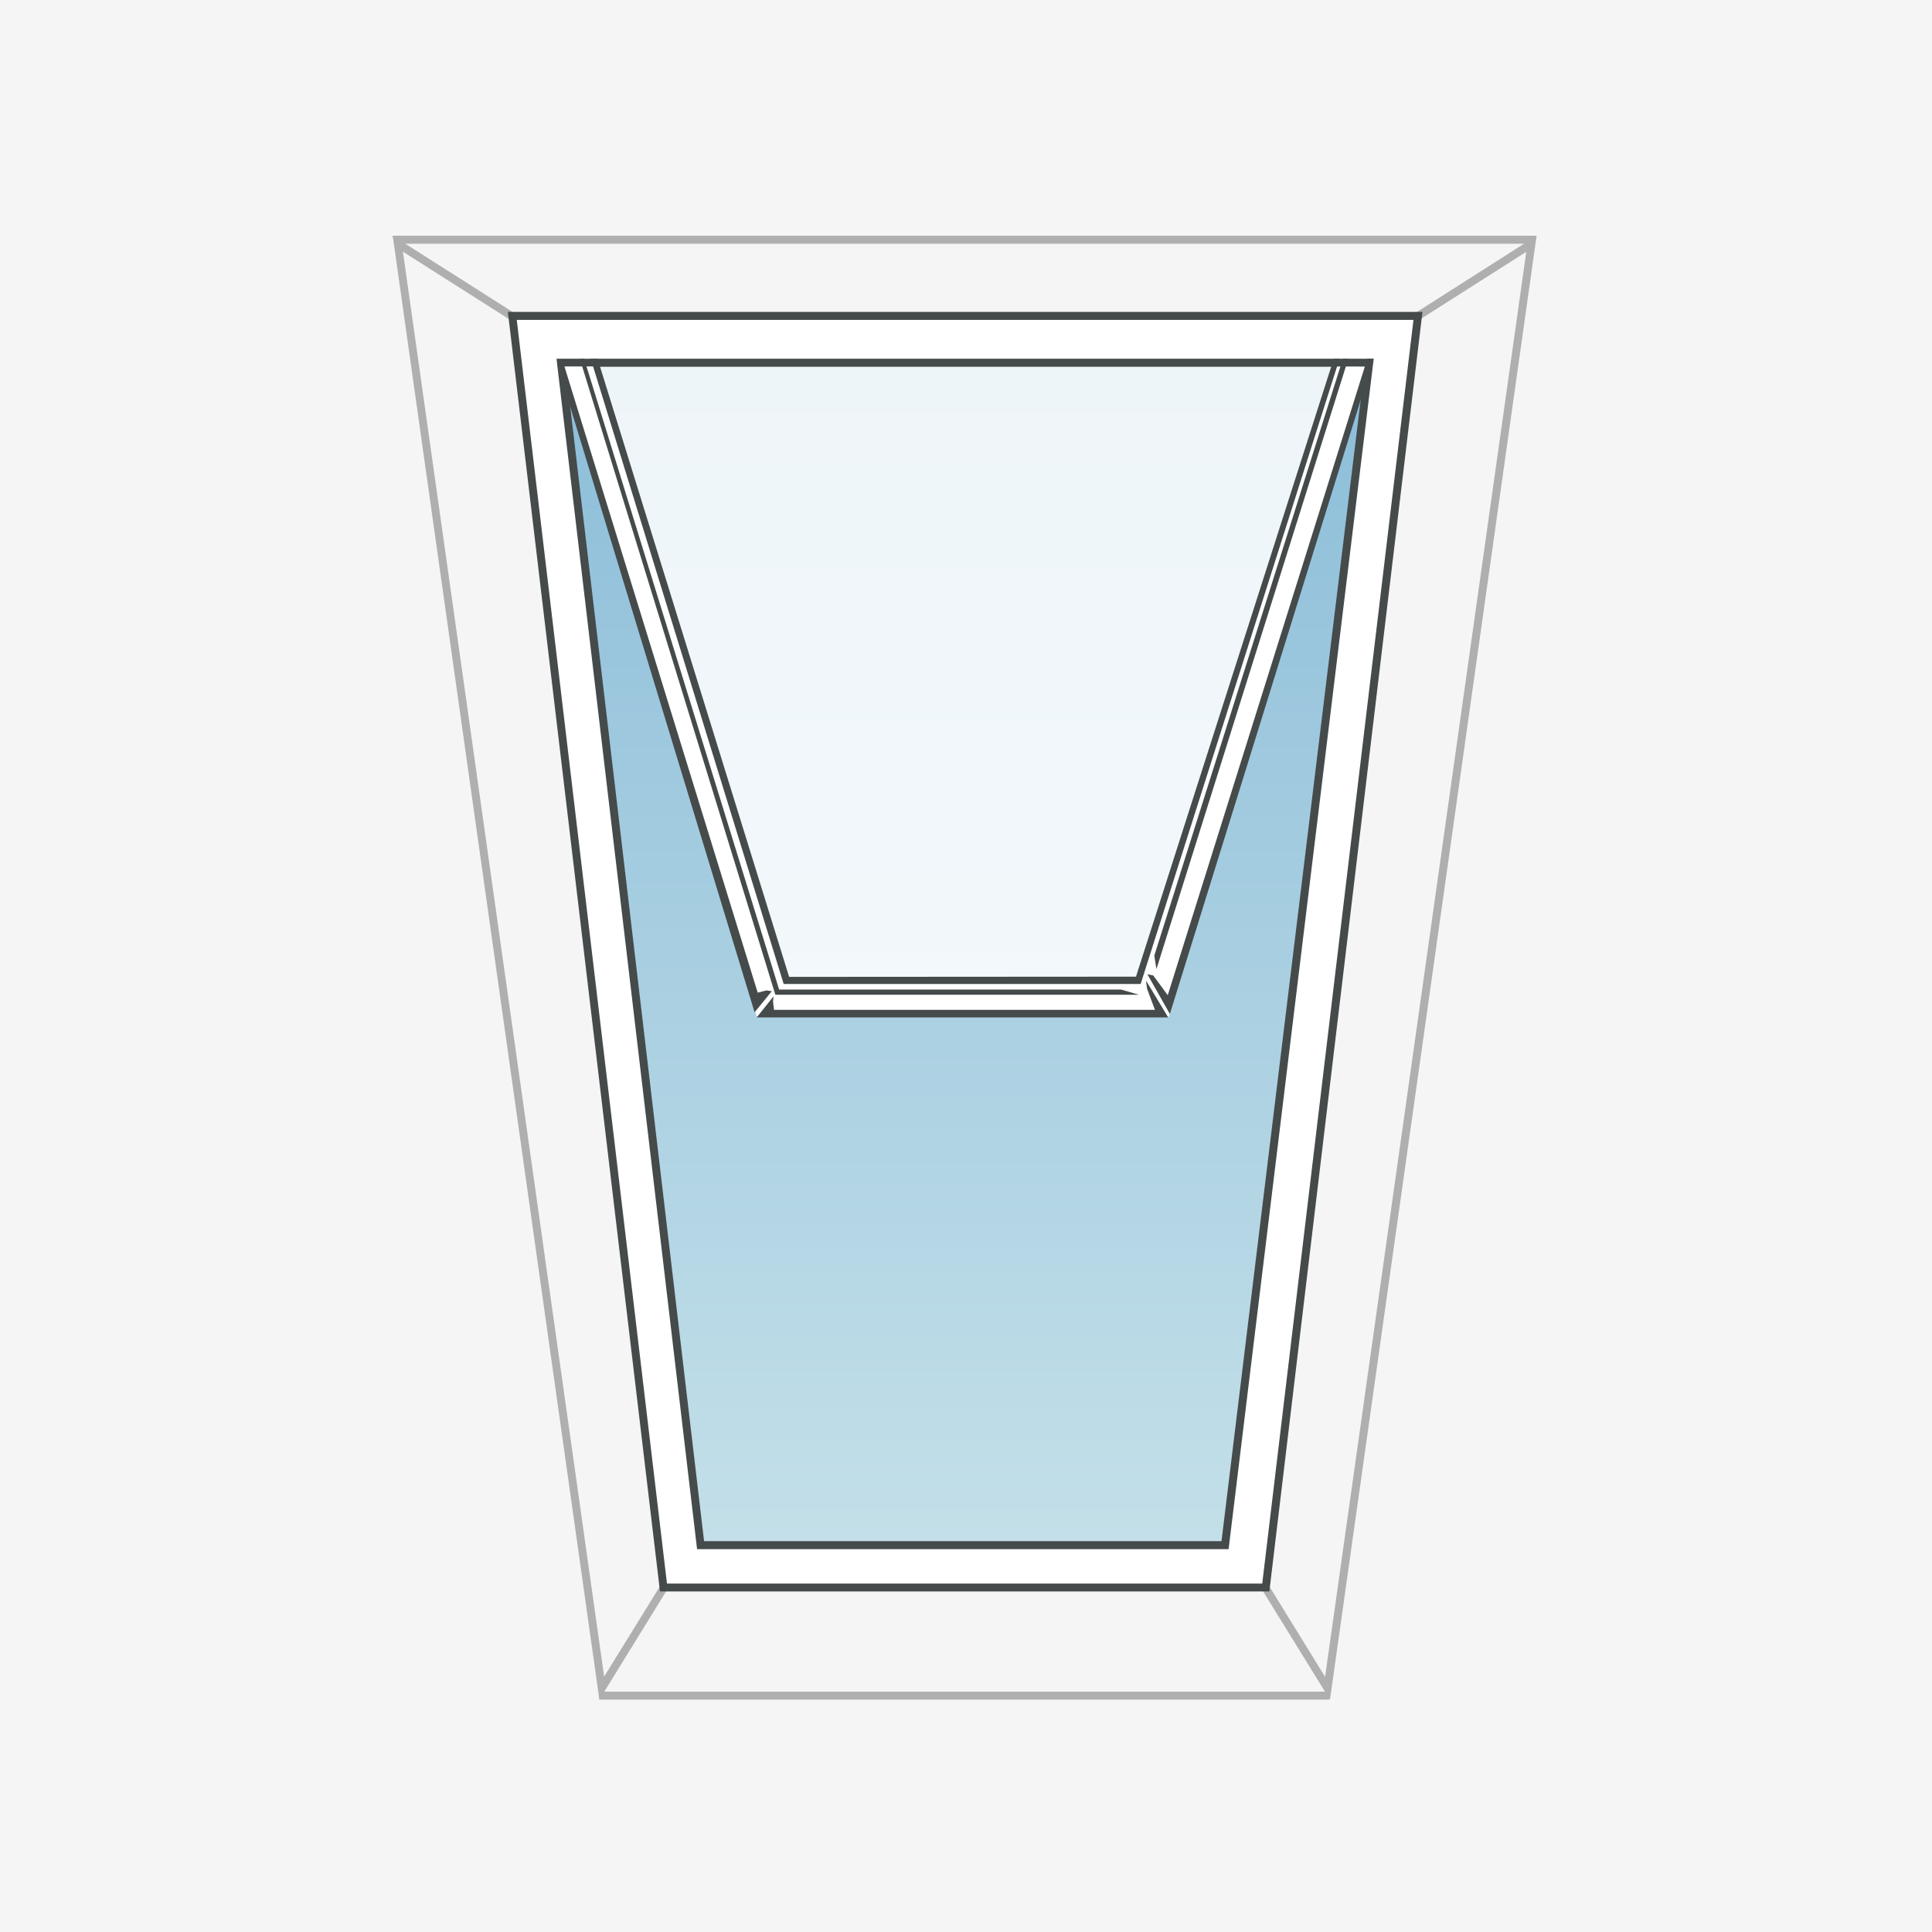 <?xml version="1.0" encoding="utf-8"?>
<!-- Generator: Adobe Illustrator 25.0.1, SVG Export Plug-In . SVG Version: 6.00 Build 0)  -->
<svg version="1.1" xmlns="http://www.w3.org/2000/svg" xmlns:xlink="http://www.w3.org/1999/xlink" x="0px" y="0px"
	 viewBox="0 0 174 174" style="enable-background:new 0 0 174 174;" xml:space="preserve">
<rect x="0" y="0" width="174" height="174" fill="#808080" stroke="none"/>
<style type="text/css">
	.st0{fill:#F5F5F5;}
	.st1{fill:#C8C2B8;}
	.st2{fill:#C7C1B7;}
	.st3{fill:#EEF7FD;}
	.st4{fill:#D2CCC2;}
	.st5{fill:#C9C3B9;}
	.st6{fill:#D1CBC1;}
	.st7{fill:#BCB5AA;}
	.st8{fill:#C5BFB4;}
	.st9{fill:#D0CAC0;}
	.st10{fill:#E8F2F7;}
	.st11{fill:#C5BEB3;}
	.st12{fill:#EDF6FC;}
	.st13{fill:#B9B2A6;}
	.st14{fill:#BBB4A9;}
	.st15{fill:#CCC6BC;}
	.st16{fill:#CEC8BE;}
	.st17{fill:#CDC7BD;}
	.st18{fill:#EBF3F9;}
	.st19{fill:#C3BDB2;}
	.st20{fill:#E7EFF4;}
	.st21{fill:#BBB4A8;}
	.st22{fill:#CBC5BB;}
	.st23{fill:#BAB3A7;}
	.st24{fill:#C3BCB0;}
	.st25{fill:#EAF3F8;}
	.st26{fill:#B8B1A5;}
	.st27{fill:#B7B0A4;}
	.st28{fill:#BAB3A8;}
	.st29{fill:#ECF5FB;}
	.st30{fill:#C7C4BD;}
	.st31{fill:#C2BBAF;}
	.st32{fill:#C1BAAE;}
	.st33{fill:#CAC9C7;}
	.st34{fill:#C8C6C3;}
	.st35{fill:#B6AEA2;}
	.st36{fill:#C6C0B5;}
	.st37{fill:#C4C0B8;}
	.st38{fill:#BDB6AB;}
	.st39{fill:#D8D7D7;}
	.st40{fill:#C5BFB5;}
	.st41{fill:#CFC9C0;}
	.st42{fill:#CFC9BF;}
	.st43{fill:#C4BDB2;}
	.st44{fill:#E0DFDC;}
	.st45{fill:#C7C3BC;}
	.st46{fill:#C8C5BE;}
	.st47{fill:#C9C4BA;}
	.st48{fill:#D7D6D5;}
	.st49{fill:#CDC7BE;}
	.st50{fill:#C2BBB0;}
	.st51{fill:#C5C2BA;}
	.st52{fill:#DDDCDB;}
	.st53{fill:#C0B9AF;}
	.st54{fill:#CAC7C0;}
	.st55{fill:#C9C7C4;}
	.st56{fill:#BEB8AD;}
	.st57{fill:#C1BAB0;}
	.st58{fill:#E1E0DF;}
	.st59{fill:#C2BBB1;}
	.st60{fill:#C5C2BB;}
	.st61{fill:#C5C0B5;}
	.st62{fill:#AEAEAE;}
	.st63{fill:#CBC9C5;}
	.st64{fill:#ADACAB;}
	.st65{fill:#C5C2BC;}
	.st66{fill:#A9A7A4;}
	.st67{fill:#B9B2A7;}
	.st68{fill:#A8A7A6;}
	.st69{fill:#B2B1B0;}
	.st70{fill:#878684;}
	.st71{fill:#9F9F9F;}
	.st72{fill:#D0CFCD;}
	.st73{fill:#CAC7C1;}
	.st74{fill:#9F9E9A;}
	.st75{fill:#ACABA9;}
	.st76{fill:#CFCDC9;}
	.st77{fill:#878786;}
	.st78{fill:#B7B2A7;}
	.st79{fill:#BCBBB9;}
	.st80{fill:#C5C4C3;}
	.st81{fill:#C1C0BE;}
	.st82{fill:#676766;}
	.st83{fill:#AAA397;}
	.st84{fill:#C6C2BB;}
	.st85{fill:#B1ABA1;}
	.st86{fill:#C6BFB4;}
	.st87{fill:#E1EAEF;}
	.st88{fill:#CAC4B9;}
	.st89{fill:#C8C1B6;}
	.st90{fill:#C9C3B8;}
	.st91{fill:#C8C7C5;}
	.st92{fill:#C3BFB8;}
	.st93{fill:#CCCBC9;}
	.st94{fill:#BFBEB9;}
	.st95{fill:#C2C0BD;}
	.st96{fill:#C0B9AD;}
	.st97{fill:#BCB6AB;}
	.st98{fill:#CAC4BA;}
	.st99{fill:#CECDCB;}
	.st100{fill:#CDCDCC;}
	.st101{fill:#D1D0CF;}
	.st102{fill:#D5D5D4;}
	.st103{fill:#BBBAB8;}
	.st104{fill:#B7B6B4;}
	.st105{fill:#B9B8B6;}
	.st106{fill:#B4B4B2;}
	.st107{fill:#B5B4B2;}
	.st108{fill:#B4B3B1;}
	.st109{fill:#C7C0B5;}
	.st110{fill:#B4AEA4;}
	.st111{fill:#8B8A8A;}
	.st112{fill:#878787;}
	.st113{fill:#838382;}
	.st114{fill:#767575;}
	.st115{fill:#666565;}
	.st116{fill:#666666;}
	.st117{fill:#717170;}
	.st118{fill:#4F4F4E;}
	.st119{fill:#777676;}
	.st120{fill:#696968;}
	.st121{fill:#CDCCC8;}
	.st122{fill:#CFCECB;}
	.st123{fill:#D9D8D5;}
	.st124{fill:#9E9C98;}
	.st125{fill:#D2D1D0;}
	.st126{fill:#90908F;}
	.st127{fill:#979696;}
	.st128{fill:#A9A8A6;}
	.st129{fill:#C9C7C3;}
	.st130{fill:#BFB9AE;}
	.st131{fill:#ACACAC;}
	.st132{fill:#A9A9A8;}
	.st133{fill:#848484;}
	.st134{fill:#A7A6A5;}
	.st135{fill:#A4A3A2;}
	.st136{fill:#9B9A99;}
	.st137{fill:#A5A5A4;}
	.st138{fill:#CBC8C2;}
	.st139{fill:#C6C5C3;}
	.st140{fill:#B3B2B0;}
	.st141{fill:#D4D4D3;}
	.st142{fill:#BDBBB6;}
	.st143{fill:#B9B7B2;}
	.st144{fill:#CBCAC9;}
	.st145{fill:#D3D2CF;}
	.st146{fill:#969490;}
	.st147{fill:#908F8F;}
	.st148{fill:#C2C1BF;}
	.st149{fill:#A8A6A3;}
	.st150{fill:#9C9C9C;}
	.st151{fill:#B1B0AC;}
	.st152{fill:#B2B0AB;}
	.st153{fill:#9D9B98;}
	.st154{fill:#AFAFAF;}
	.st155{fill:url(#SVGID_1_);}
	.st156{fill:url(#SVGID_2_);}
	.st157{fill:url(#SVGID_3_);}
	.st158{fill:url(#SVGID_4_);}
	.st159{fill:url(#SVGID_5_);}
	.st160{fill:url(#SVGID_6_);}
	.st161{fill:url(#SVGID_7_);}
	.st162{fill:url(#SVGID_8_);}
	.st163{fill:url(#SVGID_9_);}
	.st164{fill:url(#SVGID_10_);}
	.st165{fill:url(#SVGID_11_);}
	.st166{fill:url(#SVGID_12_);}
	.st167{fill:url(#SVGID_13_);}
	.st168{fill:url(#SVGID_14_);}
	.st169{fill:url(#SVGID_15_);}
	.st170{fill:url(#SVGID_16_);}
	.st171{fill:url(#SVGID_17_);}
	.st172{fill:url(#SVGID_18_);}
	.st173{fill:url(#SVGID_19_);}
	.st174{fill:url(#SVGID_20_);}
	.st175{fill:url(#SVGID_21_);}
	.st176{fill:url(#SVGID_22_);}
	.st177{fill:url(#SVGID_23_);}
	.st178{fill:url(#SVGID_24_);}
	.st179{fill:url(#SVGID_25_);}
	.st180{fill:url(#SVGID_26_);}
	.st181{fill:url(#SVGID_27_);}
	.st182{fill:url(#SVGID_28_);}
	.st183{fill:url(#SVGID_29_);}
	.st184{fill:url(#SVGID_30_);}
	.st185{fill:url(#SVGID_31_);}
	.st186{fill:url(#SVGID_32_);}
	.st187{fill:url(#SVGID_33_);}
	.st188{fill:url(#SVGID_34_);}
	.st189{fill:url(#SVGID_35_);}
	.st190{fill:url(#SVGID_36_);}
	.st191{fill:url(#SVGID_37_);}
	.st192{fill:url(#SVGID_38_);}
	.st193{fill:#FFFFFF;}
	.st194{fill:#FEFEFE;}
	.st195{fill:url(#SVGID_39_);}
	.st196{fill:url(#SVGID_40_);}
	.st197{fill:url(#SVGID_41_);}
	.st198{fill:url(#SVGID_42_);}
	.st199{fill:url(#SVGID_43_);}
	.st200{fill:url(#SVGID_44_);}
	.st201{fill:url(#SVGID_45_);}
	.st202{fill:url(#SVGID_46_);}
	.st203{fill:url(#SVGID_47_);}
	.st204{fill:url(#SVGID_48_);}
	.st205{fill:url(#SVGID_49_);}
	.st206{fill:url(#SVGID_50_);}
	.st207{fill:url(#SVGID_51_);}
	.st208{fill:#454A4B;}
	.st209{fill:url(#SVGID_52_);}
	.st210{fill:url(#SVGID_53_);}
	.st211{fill:url(#SVGID_54_);}
	.st212{fill:url(#SVGID_55_);}
	.st213{fill:url(#SVGID_56_);}
	.st214{fill:url(#SVGID_57_);}
	.st215{fill:url(#SVGID_58_);}
	.st216{fill:url(#SVGID_59_);}
	.st217{fill:url(#SVGID_60_);}
	.st218{fill:url(#SVGID_61_);}
	.st219{fill:url(#SVGID_62_);}
	.st220{fill:url(#SVGID_63_);}
	.st221{fill:url(#SVGID_64_);}
	.st222{fill:url(#SVGID_65_);}
	.st223{fill:url(#SVGID_66_);}
	.st224{fill:#F3F3F3;}
	.st225{fill:url(#SVGID_67_);}
	.st226{fill:#E3E4E4;}
	.st227{fill:url(#SVGID_68_);}
	.st228{fill:url(#SVGID_69_);}
	.st229{fill:url(#SVGID_70_);}
	.st230{fill:url(#SVGID_71_);}
	.st231{fill:url(#SVGID_72_);}
	.st232{fill:url(#SVGID_73_);}
	.st233{fill:url(#SVGID_74_);}
	.st234{fill:url(#SVGID_75_);}
	.st235{fill:url(#SVGID_76_);}
	.st236{fill:#DAD3C8;}
	.st237{fill:#C3BAAD;}
	.st238{fill:#C5BCAF;}
	.st239{fill:#B7AEA1;}
	.st240{fill:#D0C8BC;}
	.st241{fill:#B9AFA1;}
	.st242{fill:#CDC5B9;}
	.st243{fill:#B7AD9F;}
	.st244{fill:#BBB2A5;}
	.st245{fill:#BBB1A3;}
	.st246{fill:#BDB3A5;}
	.st247{fill:#BDB4A7;}
	.st248{fill:#CDC9C4;}
	.st249{fill:#D1C9BE;}
	.st250{fill:#D2CABF;}
	.st251{fill:#D9D2C7;}
	.st252{fill:#E8F0F5;}
	.st253{fill:#B9B0A2;}
	.st254{fill:#C1B8AB;}
	.st255{fill:#B4AA9D;}
	.st256{fill:#D7D0C5;}
	.st257{fill:#D8D1C6;}
	.st258{fill:#CBC3B8;}
	.st259{fill:#EBF4FA;}
	.st260{fill:#D3CBC0;}
	.st261{fill:#D4CDC2;}
	.st262{fill:#D5CEC3;}
	.st263{fill:#EAF2F8;}
	.st264{fill:#B6AC9E;}
	.st265{fill:#DEE6EA;}
	.st266{fill:#CDC9C3;}
	.st267{fill:#C9C1B4;}
	.st268{fill:#E6EEF3;}
	.st269{fill:#E2EAEF;}
	.st270{fill:#ECF5FC;}
	.st271{fill:#CBC3B6;}
	.st272{fill:#E5EDF2;}
	.st273{fill:#CAC2B6;}
	.st274{fill:#D2CBC0;}
	.st275{fill:#E4EBF0;}
	.st276{fill:#CBC7C1;}
	.st277{fill:#C1B9AC;}
	.st278{fill:#C0B7AA;}
	.st279{fill:#B7ADA0;}
	.st280{fill:#BFB6A9;}
	.st281{fill:#D0C9BE;}
	.st282{fill:#C4BBAF;}
	.st283{fill:#B9B0A3;}
	.st284{fill:#C7BEB2;}
	.st285{fill:#C8C3BD;}
	.st286{fill:#C9C5BF;}
	.st287{fill:#D8D1C7;}
	.st288{fill:#CDC9C5;}
	.st289{fill:#D8D6D3;}
	.st290{fill:#C4BCB0;}
	.st291{fill:#D1CABF;}
	.st292{fill:#D6CFC4;}
	.st293{fill:#CFC7BC;}
	.st294{fill:#CECBC7;}
	.st295{fill:#D4D2D0;}
	.st296{fill:#CCC4B9;}
	.st297{fill:#C5C0B9;}
	.st298{fill:#BAB1A4;}
	.st299{fill:#D3CCC1;}
	.st300{fill:#BCB2A5;}
	.st301{fill:#BDB3A7;}
	.st302{fill:#C3BEB7;}
	.st303{fill:#C0B6A9;}
	.st304{fill:#BFB5A8;}
	.st305{fill:#C5BDB1;}
	.st306{fill:#D1CDC9;}
	.st307{fill:#C6BEB2;}
	.st308{fill:#BEB4A7;}
	.st309{fill:#D8D6D4;}
	.st310{fill:#CDC6BA;}
	.st311{fill:#C8C0B5;}
	.st312{fill:#CEC7BC;}
	.st313{fill:#CAC2B7;}
	.st314{fill:#C7C2BC;}
	.st315{fill:#C9C1B6;}
	.st316{fill:#BEB5A8;}
	.st317{fill:#CBC4B8;}
	.st318{fill:#ADABA9;}
	.st319{fill:#A9A5A0;}
	.st320{fill:#BBB1A5;}
	.st321{fill:#BEB4A6;}
	.st322{fill:#B1B0AF;}
	.st323{fill:#CAC5BF;}
	.st324{fill:#C6BFB3;}
	.st325{fill:#7C7A77;}
	.st326{fill:#CDC5BA;}
	.st327{fill:#C8C5C1;}
	.st328{fill:#C1BFBC;}
	.st329{fill:#BFB6AA;}
	.st330{fill:#BDB6AC;}
	.st331{fill:#BDB3A6;}
	.st332{fill:#B4AA9C;}
	.st333{fill:#BAB0A3;}
	.st334{fill:#CAC6C0;}
	.st335{fill:#D2CECA;}
	.st336{fill:#C6C1BB;}
	.st337{fill:#C2BDB7;}
	.st338{fill:#D3D0CD;}
	.st339{fill:#D7D5D3;}
	.st340{fill:#C5C1BD;}
	.st341{fill:#BEB9B4;}
	.st342{fill:#D3D0CC;}
	.st343{fill:#AAA194;}
	.st344{fill:#AFADA9;}
	.st345{fill:#B3B1AF;}
	.st346{fill:#BEB6A9;}
	.st347{fill:#C0B8AB;}
	.st348{fill:#C4BCAF;}
	.st349{fill:#C6BEB1;}
	.st350{fill:#D3D1CE;}
	.st351{fill:#C0BDB9;}
	.st352{fill:#CAC6C2;}
	.st353{fill:#908E8C;}
	.st354{fill:#888784;}
	.st355{fill:#817F7D;}
	.st356{fill:#CEC6BA;}
	.st357{fill:#A7A39E;}
	.st358{fill:#A4A09C;}
	.st359{fill:#C0BAB3;}
	.st360{fill:#C3BBAF;}
	.st361{fill:#ABA9A7;}
	.st362{fill:#B7B5B4;}
	.st363{fill:#8C8B8A;}
	.st364{fill:#B5B2AE;}
	.st365{fill:#B2ADA7;}
	.st366{fill:#BAB6B1;}
	.st367{fill:#ACA8A3;}
	.st368{fill:#A7A5A3;}
	.st369{fill:#A49F99;}
	.st370{fill:#B6ADA0;}
	.st371{fill:#B5AB9E;}
	.st372{fill:#BAB0A2;}
	.st373{fill:#EBF4FB;}
	.st374{fill:#BCB3A6;}
	.st375{fill:#C4BBAE;}
	.st376{fill:#E7F0F7;}
	.st377{fill:#8D8D8D;}
	.st378{fill:#CDC6BC;}
	.st379{fill:#C2B9AC;}
	.st380{fill:#C3B9AD;}
	.st381{fill:#E9F2F9;}
	.st382{fill:#BCB2A4;}
	.st383{fill:#EAF3FA;}
	.st384{fill:#CBC4BA;}
	.st385{fill:#CCC5BA;}
	.st386{fill:#CAC3B8;}
	.st387{fill:#E0E8ED;}
	.st388{fill:#E6EEF4;}
	.st389{fill:#DDE5E9;}
	.st390{fill:#C2C0BE;}
	.st391{fill:#C6BDB0;}
	.st392{fill:#B3A99C;}
	.st393{fill:#E3EBF1;}
	.st394{fill:#E5EDF3;}
	.st395{fill:#989898;}
	.st396{fill:#E1E9EE;}
	.st397{fill:#E4ECF1;}
	.st398{fill:#E4ECF2;}
	.st399{fill:#CAC8C5;}
	.st400{fill:#D7D6D3;}
	.st401{fill:#B9B7B6;}
	.st402{fill:#B8AEA1;}
	.st403{fill:#B2B0AF;}
	.st404{fill:#B8AFA2;}
	.st405{fill:#DCE4E8;}
	.st406{fill:#D5D4D2;}
	.st407{fill:#8A8A8A;}
	.st408{fill:#B6B5B3;}
	.st409{fill:#B5B3B1;}
	.st410{fill:#BBB1A4;}
	.st411{fill:#939393;}
	.st412{fill:#7F7F7F;}
	.st413{fill:#D4D2D1;}
	.st414{fill:#C1BAAF;}
	.st415{fill:#ABAAAA;}
	.st416{fill:#929291;}
	.st417{fill:#979897;}
	.st418{fill:#C5C1BC;}
	.st419{fill:#D3D1CF;}
	.st420{fill:#D6D5D3;}
	.st421{fill:#C3BCB1;}
	.st422{fill:#BEB6AB;}
	.st423{fill:#CAC7C4;}
	.st424{fill:#BFB8AD;}
	.st425{fill:#C2BEB8;}
	.st426{fill:#BCB4A9;}
	.st427{fill:#C3BBB0;}
	.st428{fill:#ADACAA;}
	.st429{fill:#C1BEBA;}
	.st430{fill:#969695;}
	.st431{fill:#B3A99B;}
	.st432{fill:#A6A39F;}
	.st433{fill:#918A80;}
	.st434{fill:#828281;}
	.st435{fill:#888887;}
	.st436{fill:#ABA9A8;}
	.st437{fill:#B7B6B5;}
	.st438{fill:#919190;}
	.st439{fill:#7E7E7E;}
	.st440{fill:#999999;}
	.st441{fill:#C5C3C1;}
	.st442{fill:#959595;}
	.st443{fill:#C9C7C5;}
	.st444{fill:#7B7B7B;}
	.st445{fill:#868786;}
	.st446{fill:#AFAFAE;}
	.st447{fill:#787776;}
	.st448{fill:#C5BDB2;}
	.st449{fill:#858585;}
	.st450{fill:#A9A298;}
	.st451{fill:#A6A5A3;}
	.st452{fill:#9F998F;}
	.st453{fill:#DADAD9;}
	.st454{fill:#A49E94;}
	.st455{fill:#818181;}
	.st456{fill:#BBBAB9;}
	.st457{fill:#C0BFBD;}
	.st458{fill:#A4A4A3;}
	.st459{fill:#979797;}
	.st460{fill:#B1AFAD;}
	.st461{fill:#6B6A68;}
	.st462{fill:#9A9389;}
	.st463{fill:#878685;}
	.st464{fill:#8E8E8E;}
	.st465{fill:#909090;}
	.st466{fill:#8F8F8F;}
	.st467{fill:#ABA294;}
	.st468{fill:#939394;}
	.st469{fill:#E6EFF6;}
	.st470{fill:#9A9A9A;}
	.st471{fill:#E1EAF0;}
	.st472{fill:#E5E6E6;}
	.st473{fill:#E4EDF4;}
	.st474{fill:#D9E0E5;}
	.st475{fill:#C1BFBD;}
	.st476{fill:#C5C4C2;}
	.st477{fill:#999897;}
	.st478{fill:#8E8D8C;}
	.st479{fill:#939291;}
	.st480{fill:#8A8988;}
	.st481{fill:#898887;}
	.st482{fill:#C4BEB4;}
	.st483{fill:#B7B5B3;}
	.st484{fill:#B1AFAC;}
	.st485{fill:#BDBCBA;}
	.st486{fill:#ADABAA;}
	.st487{fill:#B6B4B1;}
	.st488{fill:#ADABA8;}
	.st489{fill:#8B8A88;}
	.st490{fill:#848382;}
	.st491{fill:#7E7D7B;}
	.st492{fill:#898989;}
	.st493{fill:#8E8E8D;}
	.st494{fill:#8D8E8D;}
	.st495{fill:#7D7D7D;}
	.st496{fill:#A6A095;}
	.st497{fill:#A29C92;}
	.st498{fill:#BEBBB8;}
	.st499{fill:#9C9B9A;}
	.st500{fill:#BFB9AF;}
	.st501{fill:#C1BBB1;}
	.st502{fill:#AFAEAD;}
	.st503{fill:#969696;}
	.st504{fill:#D1D0CE;}
	.st505{fill:#C1BBB2;}
	.st506{fill:#C3BDB3;}
	.st507{fill:#838383;}
	.st508{fill:#BDB7AE;}
	.st509{fill:#BBB5AC;}
	.st510{fill:#BBB4AA;}
	.st511{fill:#BBB5AB;}
	.st512{fill:#C0BCB7;}
	.st513{fill:#C3C1BF;}
	.st514{fill:#B9B2A8;}
	.st515{fill:#AAA8A5;}
	.st516{fill:#ABA59C;}
	.st517{fill:#A9A7A6;}
	.st518{fill:#A19F9B;}
	.st519{fill:#958F85;}
	.st520{fill:#A4A2A0;}
	.st521{fill:#8C867C;}
	.st522{fill:#B3B2B1;}
	.st523{fill:#BEBCBA;}
	.st524{fill:#BAB8B6;}
	.st525{fill:#D1CECC;}
	.st526{fill:#ACABAB;}
	.st527{fill:#BEBDBB;}
	.st528{fill:#9D978D;}
	.st529{fill:#979086;}
	.st530{fill:#AEAEAD;}
	.st531{fill:#888888;}
	.st532{fill:#A1A1A1;}
	.st533{fill:#A0A0A0;}
	.st534{fill:#9C9D9C;}
	.st535{fill:#9B9B9B;}
	.st536{fill:#9E9E9D;}
	.st537{fill:#9E9E9E;}
	.st538{fill:#9E9F9E;}
	.st539{fill:#C3C2C1;}
	.st540{fill:#AEA89F;}
	.st541{fill:#B7B4B0;}
	.st542{fill:#B1ABA2;}
	.st543{fill:#C7C4C2;}
	.st544{fill:#C3C1BE;}
	.st545{fill:#CFCECD;}
	.st546{fill:#B6B4B3;}
	.st547{fill:#908E8D;}
	.st548{fill:#9D9C9A;}
	.st549{fill:#989796;}
	.st550{fill:#B6AFA6;}
	.st551{fill:#B9B3A9;}
	.st552{fill:#B3ADA4;}
	.st553{fill:#A49E95;}
	.st554{fill:#9E988E;}
	.st555{fill:#9F988E;}
	.st556{fill:#A3A29F;}
	.st557{fill:#ACACAB;}
	.st558{fill:#A8A7A7;}
	.st559{fill:#9E9B98;}
	.st560{fill:#999693;}
	.st561{fill:#ABAAA8;}
	.st562{fill:#BEBAB5;}
	.st563{fill:#A8A399;}
	.st564{fill:#A6A5A4;}
	.st565{fill:#BAB7B3;}
	.st566{fill:#B4B3B2;}
	.st567{fill:#800000;}
	.st568{fill:url(#SVGID_77_);}
	.st569{fill:url(#SVGID_78_);}
	.st570{fill:url(#SVGID_79_);}
	.st571{fill:url(#SVGID_80_);}
	.st572{fill:url(#SVGID_81_);}
	.st573{fill:url(#SVGID_82_);}
	.st574{fill:url(#SVGID_83_);}
	.st575{fill:url(#SVGID_84_);}
	.st576{fill:url(#SVGID_85_);}
	.st577{fill:url(#SVGID_86_);}
	.st578{fill:url(#SVGID_87_);}
	.st579{fill:url(#SVGID_88_);}
	.st580{fill:url(#SVGID_89_);}
	.st581{fill:url(#SVGID_90_);}
	.st582{fill:url(#SVGID_91_);}
	.st583{fill:url(#SVGID_92_);}
	.st584{fill:url(#SVGID_93_);}
	.st585{fill:url(#SVGID_94_);}
	.st586{fill:url(#SVGID_95_);}
	.st587{fill:url(#SVGID_96_);}
	.st588{clip-path:url(#SVGID_98_);fill:#FFFFFF;}
	.st589{fill:url(#SVGID_99_);}
	.st590{fill:url(#SVGID_100_);}
	.st591{fill:url(#SVGID_101_);}
	.st592{fill:url(#SVGID_102_);}
	.st593{clip-path:url(#SVGID_104_);fill:#FFFFFF;}
	.st594{fill:url(#SVGID_105_);}
	.st595{fill:url(#SVGID_106_);}
	.st596{fill:url(#SVGID_107_);}
	.st597{fill:url(#SVGID_108_);}
	.st598{clip-path:url(#SVGID_110_);fill:#FFFFFF;}
	.st599{fill:url(#SVGID_111_);}
	.st600{fill:url(#SVGID_112_);}
	.st601{fill:url(#SVGID_113_);}
	.st602{fill:url(#SVGID_114_);}
	.st603{fill:url(#SVGID_115_);}
	.st604{fill:url(#SVGID_116_);}
	.st605{fill:url(#SVGID_117_);}
	.st606{fill:url(#SVGID_118_);}
	.st607{fill:url(#SVGID_119_);}
	.st608{fill:url(#SVGID_120_);}
	.st609{fill:url(#SVGID_121_);}
	.st610{fill:url(#SVGID_122_);}
	.st611{fill:url(#SVGID_123_);}
	.st612{fill:url(#SVGID_124_);}
	.st613{fill:url(#SVGID_125_);}
	.st614{fill:url(#SVGID_126_);}
	.st615{fill:url(#SVGID_127_);}
	.st616{fill:url(#SVGID_128_);}
	.st617{fill:url(#SVGID_129_);}
	.st618{fill:url(#SVGID_130_);}
	.st619{fill:url(#SVGID_131_);}
	.st620{fill:url(#SVGID_132_);}
	.st621{fill:url(#SVGID_133_);}
	.st622{fill:url(#SVGID_134_);}
	.st623{fill:url(#SVGID_135_);}
	.st624{fill:url(#SVGID_136_);}
	.st625{fill:url(#SVGID_137_);}
	.st626{fill:url(#SVGID_138_);}
	.st627{fill:url(#SVGID_139_);}
	.st628{fill:url(#SVGID_140_);}
	.st629{fill:url(#SVGID_141_);}
	.st630{fill:url(#SVGID_142_);}
	.st631{fill:url(#SVGID_143_);}
</style>
<g id="HG">
</g>
<g id="fensterfremd">
</g>
<g id="Himmel">
</g>
<g id="Fensterrahmen">
</g>
<g id="Fenster">
</g>
<g id="info_beschreibung">
</g>
<g id="runde_infobuttons">
	<polyline class="st0" points="174,174 0,174 0,0 174,0 174,174 	"/>
	<polygon class="st154" points="59.39,142.94 54.41,151 36.29,22.67 46.11,28.91 46.49,28.3 35.37,21.23 53.98,153.07 60,143.31 	
		"/>
	<polygon class="st154" points="113.76,143.33 119.78,153.08 138.39,21.23 127.26,28.32 127.65,28.92 137.46,22.68 119.34,151.02 
		114.37,142.95 	"/>
	<polyline class="st154" points="53.98,153.07 119.72,153.07 119.72,152.35 53.98,152.35 	"/>
	<polyline class="st154" points="35.49,21.95 137.46,21.95 138.39,21.23 35.37,21.23 	"/>
	
		<linearGradient id="SVGID_1_" gradientUnits="userSpaceOnUse" x1="-1644" y1="0" x2="-1643" y2="0" gradientTransform="matrix(0 -110.707 110.707 0 87.23 -181861.875)">
		<stop  offset="0" style="stop-color:#C4E0E9"/>
		<stop  offset="0.786" style="stop-color:#97C4DC"/>
		<stop  offset="1" style="stop-color:#8ABCD8"/>
	</linearGradient>
	<polyline class="st155" points="126.1,30.61 122.95,30.61 119.78,40.87 103.34,89.59 69.62,90.2 57.57,51.04 50.04,30.81 
		64.01,30.61 48.36,30.61 61.92,141.32 112.79,141.32 126.1,30.61 	"/>
	<polyline class="st194" points="123.2,29.78 64.01,30.61 122.95,30.61 123.2,29.78 	"/>
	
		<linearGradient id="SVGID_2_" gradientUnits="userSpaceOnUse" x1="-1644" y1="-2.205262e-06" x2="-1643" y2="-2.205262e-06" gradientTransform="matrix(0 -110.708 110.708 0 86.495 -181862.828)">
		<stop  offset="0" style="stop-color:#F6FAFC"/>
		<stop  offset="1" style="stop-color:#EEF5F9"/>
	</linearGradient>
	<polyline class="st156" points="122.95,30.61 64.01,30.61 50.04,30.81 57.57,51.04 69.62,90.2 103.34,89.59 119.78,40.87 
		122.95,30.61 	"/>
	<path class="st193" d="M127.36,32.92l0.6-4.48L46.3,28.51l0.34,4.41h0.08l12.63,108.09l0.04-0.02l0.3,2.13h54.34l0.6-3.91h-0.06
		L127.36,32.92L127.36,32.92z M110.33,139.22l-46.9,0.12L50.67,32.92h72.53L110.33,139.22z"/>
	<path class="st208" d="M127.3,28.81l-13.62,113.81H60.07L46.54,28.81H127.3 M128.11,28.09H45.74l13.7,115.24h54.88L128.11,28.09z"
		/>
	<path class="st208" d="M122.91,33.03l-12.9,105.77h-46.6L50.93,33.03H122.91 M123.72,32.31h-73.6l12.66,107.21h47.87L123.72,32.31z
		"/>
	<polygon class="st193" points="119.94,33.02 102.35,88.19 71.04,88.19 53.82,33.01 50.29,33.01 67.28,88.62 68.15,91.54 
		105.26,91.58 105.47,90.85 123.3,33.02 	"/>
	<polygon class="st208" points="69.67,89.73 68.15,91.63 105.21,91.63 103.21,88.31 103.31,89.06 104.02,90.95 69.71,90.95 
		69.62,90.2 	"/>
	<polygon class="st208" points="70.17,89.12 52.61,32.31 52.22,32.31 69.83,89.59 102.58,89.59 100.96,89.12 	"/>
	<polygon class="st208" points="120.94,32.31 103.96,86.06 104.15,87.28 121.43,32.31 	"/>
	<polygon class="st208" points="120.12,32.31 102.31,87.96 71.07,87.98 53.82,32.31 53.2,32.31 70.58,88.62 102.73,88.62 
		120.64,32.31 	"/>
	<polygon class="st208" points="68.24,89.4 50.71,32.6 50.19,32.81 67.96,91.17 69.51,89.27 69.03,89.2 	"/>
	<polygon class="st208" points="123.14,32.31 105.17,89.63 103.86,87.85 103.34,87.75 105.36,91.32 123.7,32.31 	"/>
</g>
</svg>
